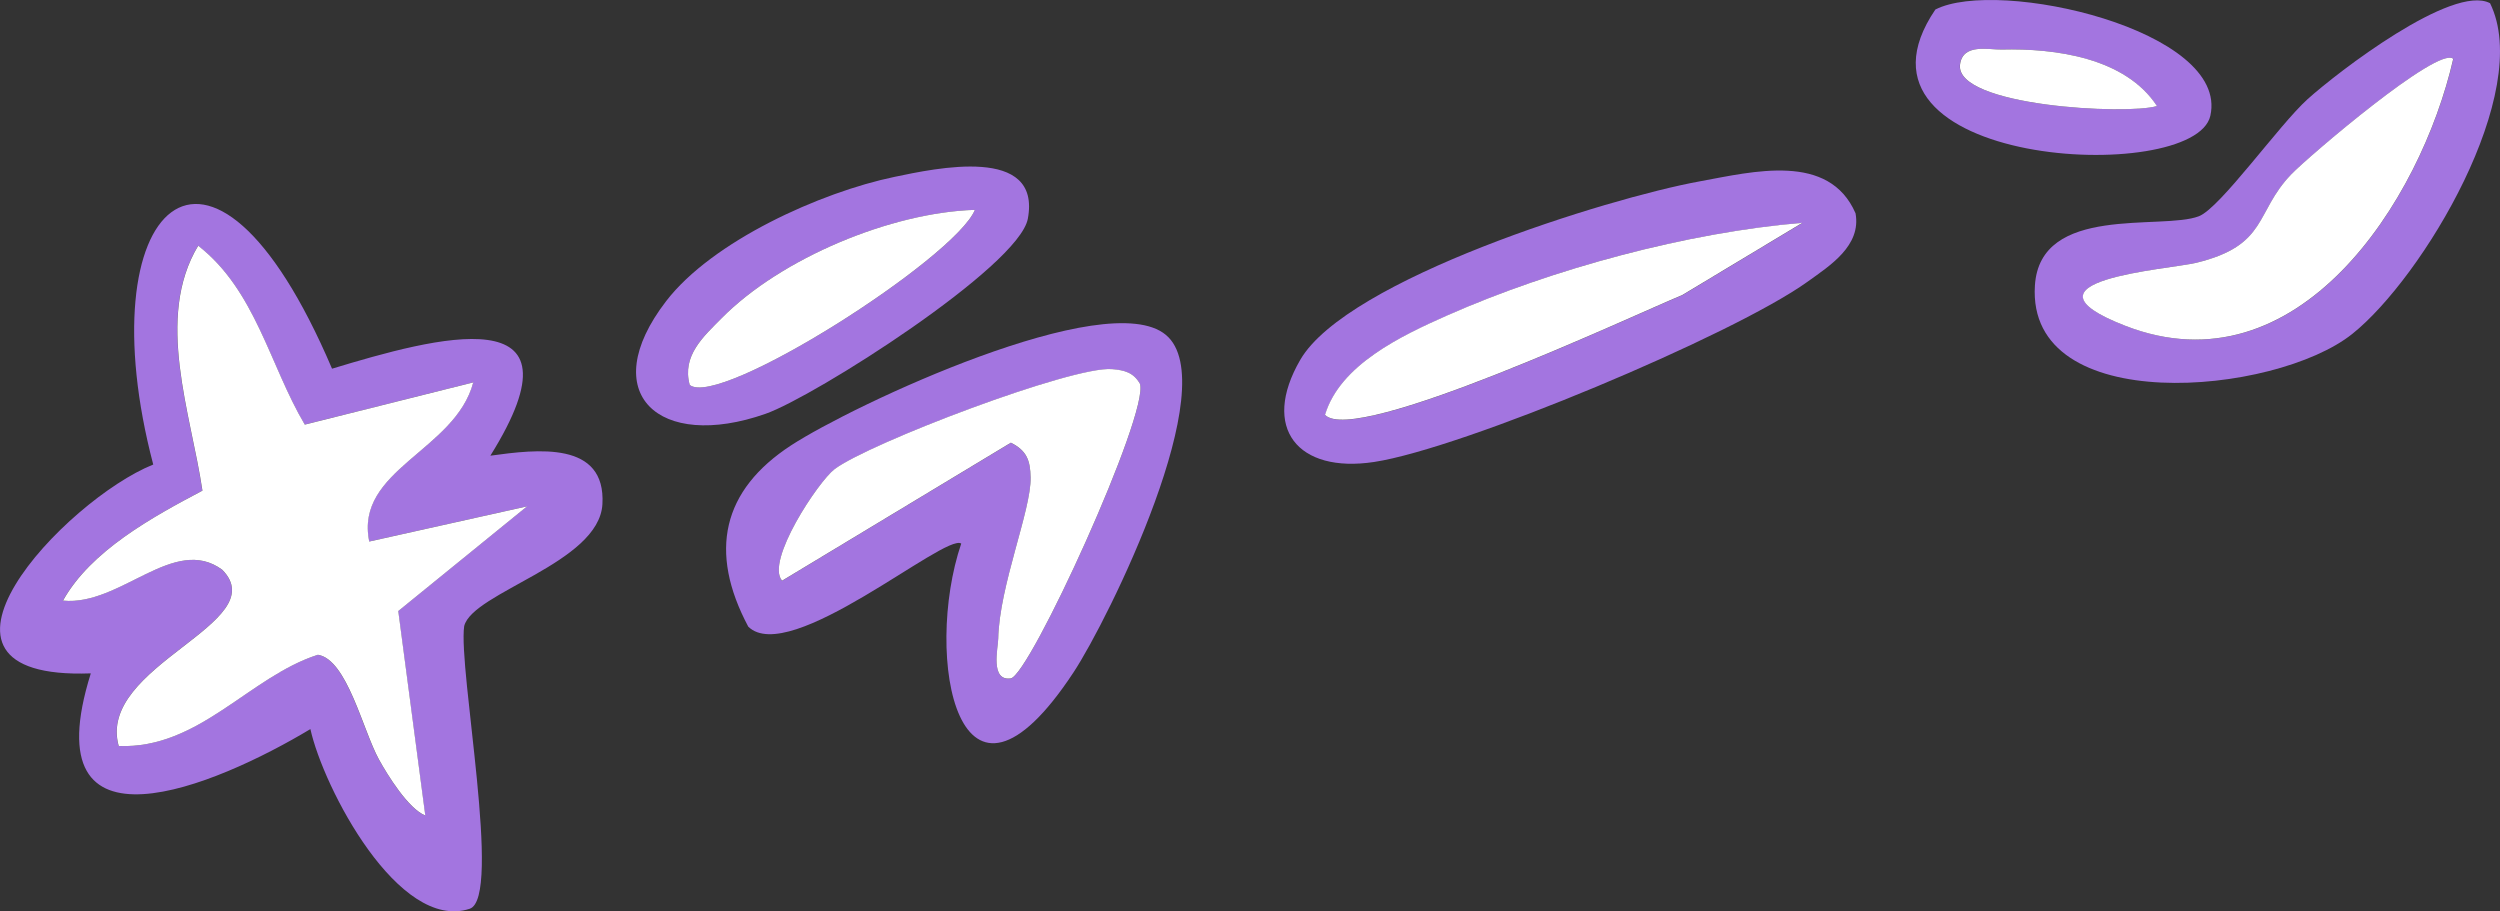 <?xml version="1.0" encoding="UTF-8"?><svg id="_レイヤー_2" xmlns="http://www.w3.org/2000/svg" viewBox="0 0 223.02 81.3"><rect x="0" y="0" width="223.02" height="81.3" fill="#333333" stroke="none"/><defs><style>.cls-1{fill:#a375e0;}.cls-1,.cls-2{stroke-width:0px;}.cls-2{fill:#fff;}</style></defs><g id="ttl"><path class="cls-1" d="M43.75,40.65c4.16-.57,10.32-1.34,9.99,4.34-.31,5.25-11.57,7.84-12.33,10.86-.56,3.78,3.42,24.26.49,25.22-6.33,2.08-13.05-10.78-14.21-16.03-8.35,5.02-24.94,12.11-19.59-4.97-17.55.65-2.26-15.5,5.57-18.63-6.01-22.86,4.98-34.29,15.95-8.55,9.15-2.77,23.12-6.65,14.13,7.75ZM42.22,34.11l-15.04,3.77c-3.14-5.3-4.37-11.96-9.51-15.96-3.88,6.44-.63,15,.38,21.85-4.45,2.36-9.96,5.36-12.44,9.81,5.12.51,9.91-5.93,14.21-2.75,4.7,4.76-11.23,8.51-9.24,15.72,7.17.28,11.64-6.18,17.77-8.14,2.6.41,4.01,6.75,5.44,9.33.78,1.4,2.63,4.42,4.14,5.01l-2.41-18.24,11.49-9.34-14.08,3.14c-1.32-6.42,7.67-8.08,9.28-14.2Z"/><path class="cls-1" d="M104.01,29.88c5.22,4.35-5.11,25.34-8.23,30.08-10.31,15.68-13.44-1.42-10.03-11.47-1.42-.97-15.33,11.01-19,7.41-3.57-6.71-2.31-12.17,3.82-16.17,5.5-3.59,28.16-14.24,33.43-9.86ZM69.77,51.81l20.41-12.31c1.41.71,1.73,1.57,1.76,3.1.06,2.93-2.79,9.63-2.89,14.39-.02.83-.73,3.79,1.11,3.54,1.67-.23,12.4-23.69,11.53-26.29-.58-1.02-1.39-1.21-2.48-1.3-3.53-.31-21.73,6.62-24.77,8.93-1.46,1.11-6.18,8.22-4.67,9.95Z"/><path class="cls-1" d="M151.62,16.18c4.76-.87,11.54-2.61,13.91,2.85.52,2.89-2.26,4.65-4.28,6.1-6.62,4.76-30.78,14.88-38.66,16.08-6.82,1.04-10.13-3.03-6.59-9.12,4.18-7.18,27.37-14.4,35.62-15.91ZM160.76,19.89c-10.21.84-22.23,4.08-31.63,8.25-4.13,1.83-9.59,4.4-10.92,8.88,2.67,2.78,27.39-8.84,31.87-10.69l10.69-6.43Z"/><path class="cls-1" d="M222.13.28c3.92,7.95-6.02,24.51-12.29,29.51-6.92,5.52-29.06,7.49-28.31-4.32.46-7.28,11.32-4.91,14.63-6.18,1.91-.74,7.14-8.13,9.68-10.43,2.68-2.42,12.95-10.31,16.28-8.58ZM218.85,5.24c-1.36-1.14-12.9,8.71-14.45,10.32-3.27,3.39-2.03,6.31-8.45,7.88-2.5.61-16.84,1.55-6.33,5.63,15.35,5.96,26.31-11.05,29.24-23.83Z"/><path class="cls-1" d="M79.79,15.78c3.65-.76,13.14-2.85,11.9,3.74-.81,4.28-19.05,15.88-23.41,17.4-9.49,3.32-15.2-1.8-8.86-10.05,4.12-5.36,13.78-9.72,20.37-11.09ZM86.97,18.72c-7.49.24-17.29,4.31-22.59,9.66-1.62,1.63-3.57,3.35-2.85,5.96,2.63,2.12,23.66-11.29,25.44-15.62Z"/><path class="cls-1" d="M172.65.85c5.59-2.87,26.25,1.84,24.53,9.48-1.42,6.3-34.09,4.61-24.53-9.48ZM192.41,9.46c-2.81-4.31-9.05-5.16-13.86-5.04-1.14.03-3.48-.58-3.71,1.35-.44,3.71,14.93,4.5,17.56,3.69Z"/><path class="cls-2" d="M42.22,34.11c-1.61,6.12-10.6,7.78-9.28,14.2l14.08-3.14-11.49,9.34,2.41,18.24c-1.51-.6-3.37-3.61-4.14-5.01-1.43-2.59-2.84-8.92-5.44-9.33-6.13,1.96-10.6,8.42-17.77,8.14-2-7.2,13.93-10.95,9.24-15.72-4.3-3.18-9.09,3.26-14.21,2.75,2.48-4.45,7.99-7.46,12.44-9.81-1.01-6.85-4.26-15.41-.38-21.85,5.13,4,6.37,10.66,9.51,15.96l15.04-3.77Z"/><path class="cls-2" d="M69.77,51.81c-1.51-1.73,3.22-8.84,4.67-9.95,3.04-2.31,21.24-9.24,24.77-8.93,1.09.09,1.9.29,2.48,1.3.87,2.6-9.85,26.06-11.53,26.29-1.84.25-1.13-2.7-1.11-3.54.1-4.75,2.95-11.46,2.89-14.39-.03-1.53-.35-2.39-1.76-3.1l-20.41,12.31Z"/><path class="cls-2" d="M160.76,19.89l-10.69,6.43c-4.47,1.85-29.2,13.47-31.87,10.69,1.34-4.47,6.79-7.05,10.92-8.88,9.41-4.16,21.43-7.4,31.63-8.25Z"/><path class="cls-2" d="M218.85,5.24c-2.92,12.77-13.89,29.78-29.24,23.83-10.51-4.08,3.83-5.02,6.33-5.63,6.42-1.57,5.19-4.49,8.45-7.88,1.55-1.61,13.09-11.46,14.45-10.32Z"/><path class="cls-2" d="M86.97,18.72c-1.79,4.33-22.81,17.74-25.44,15.62-.72-2.61,1.24-4.33,2.85-5.96,5.3-5.35,15.1-9.43,22.59-9.66Z"/><path class="cls-2" d="M192.41,9.46c-2.64.81-18,.02-17.56-3.69.23-1.93,2.57-1.32,3.71-1.35,4.81-.12,11.04.73,13.86,5.04Z"/></g></svg>